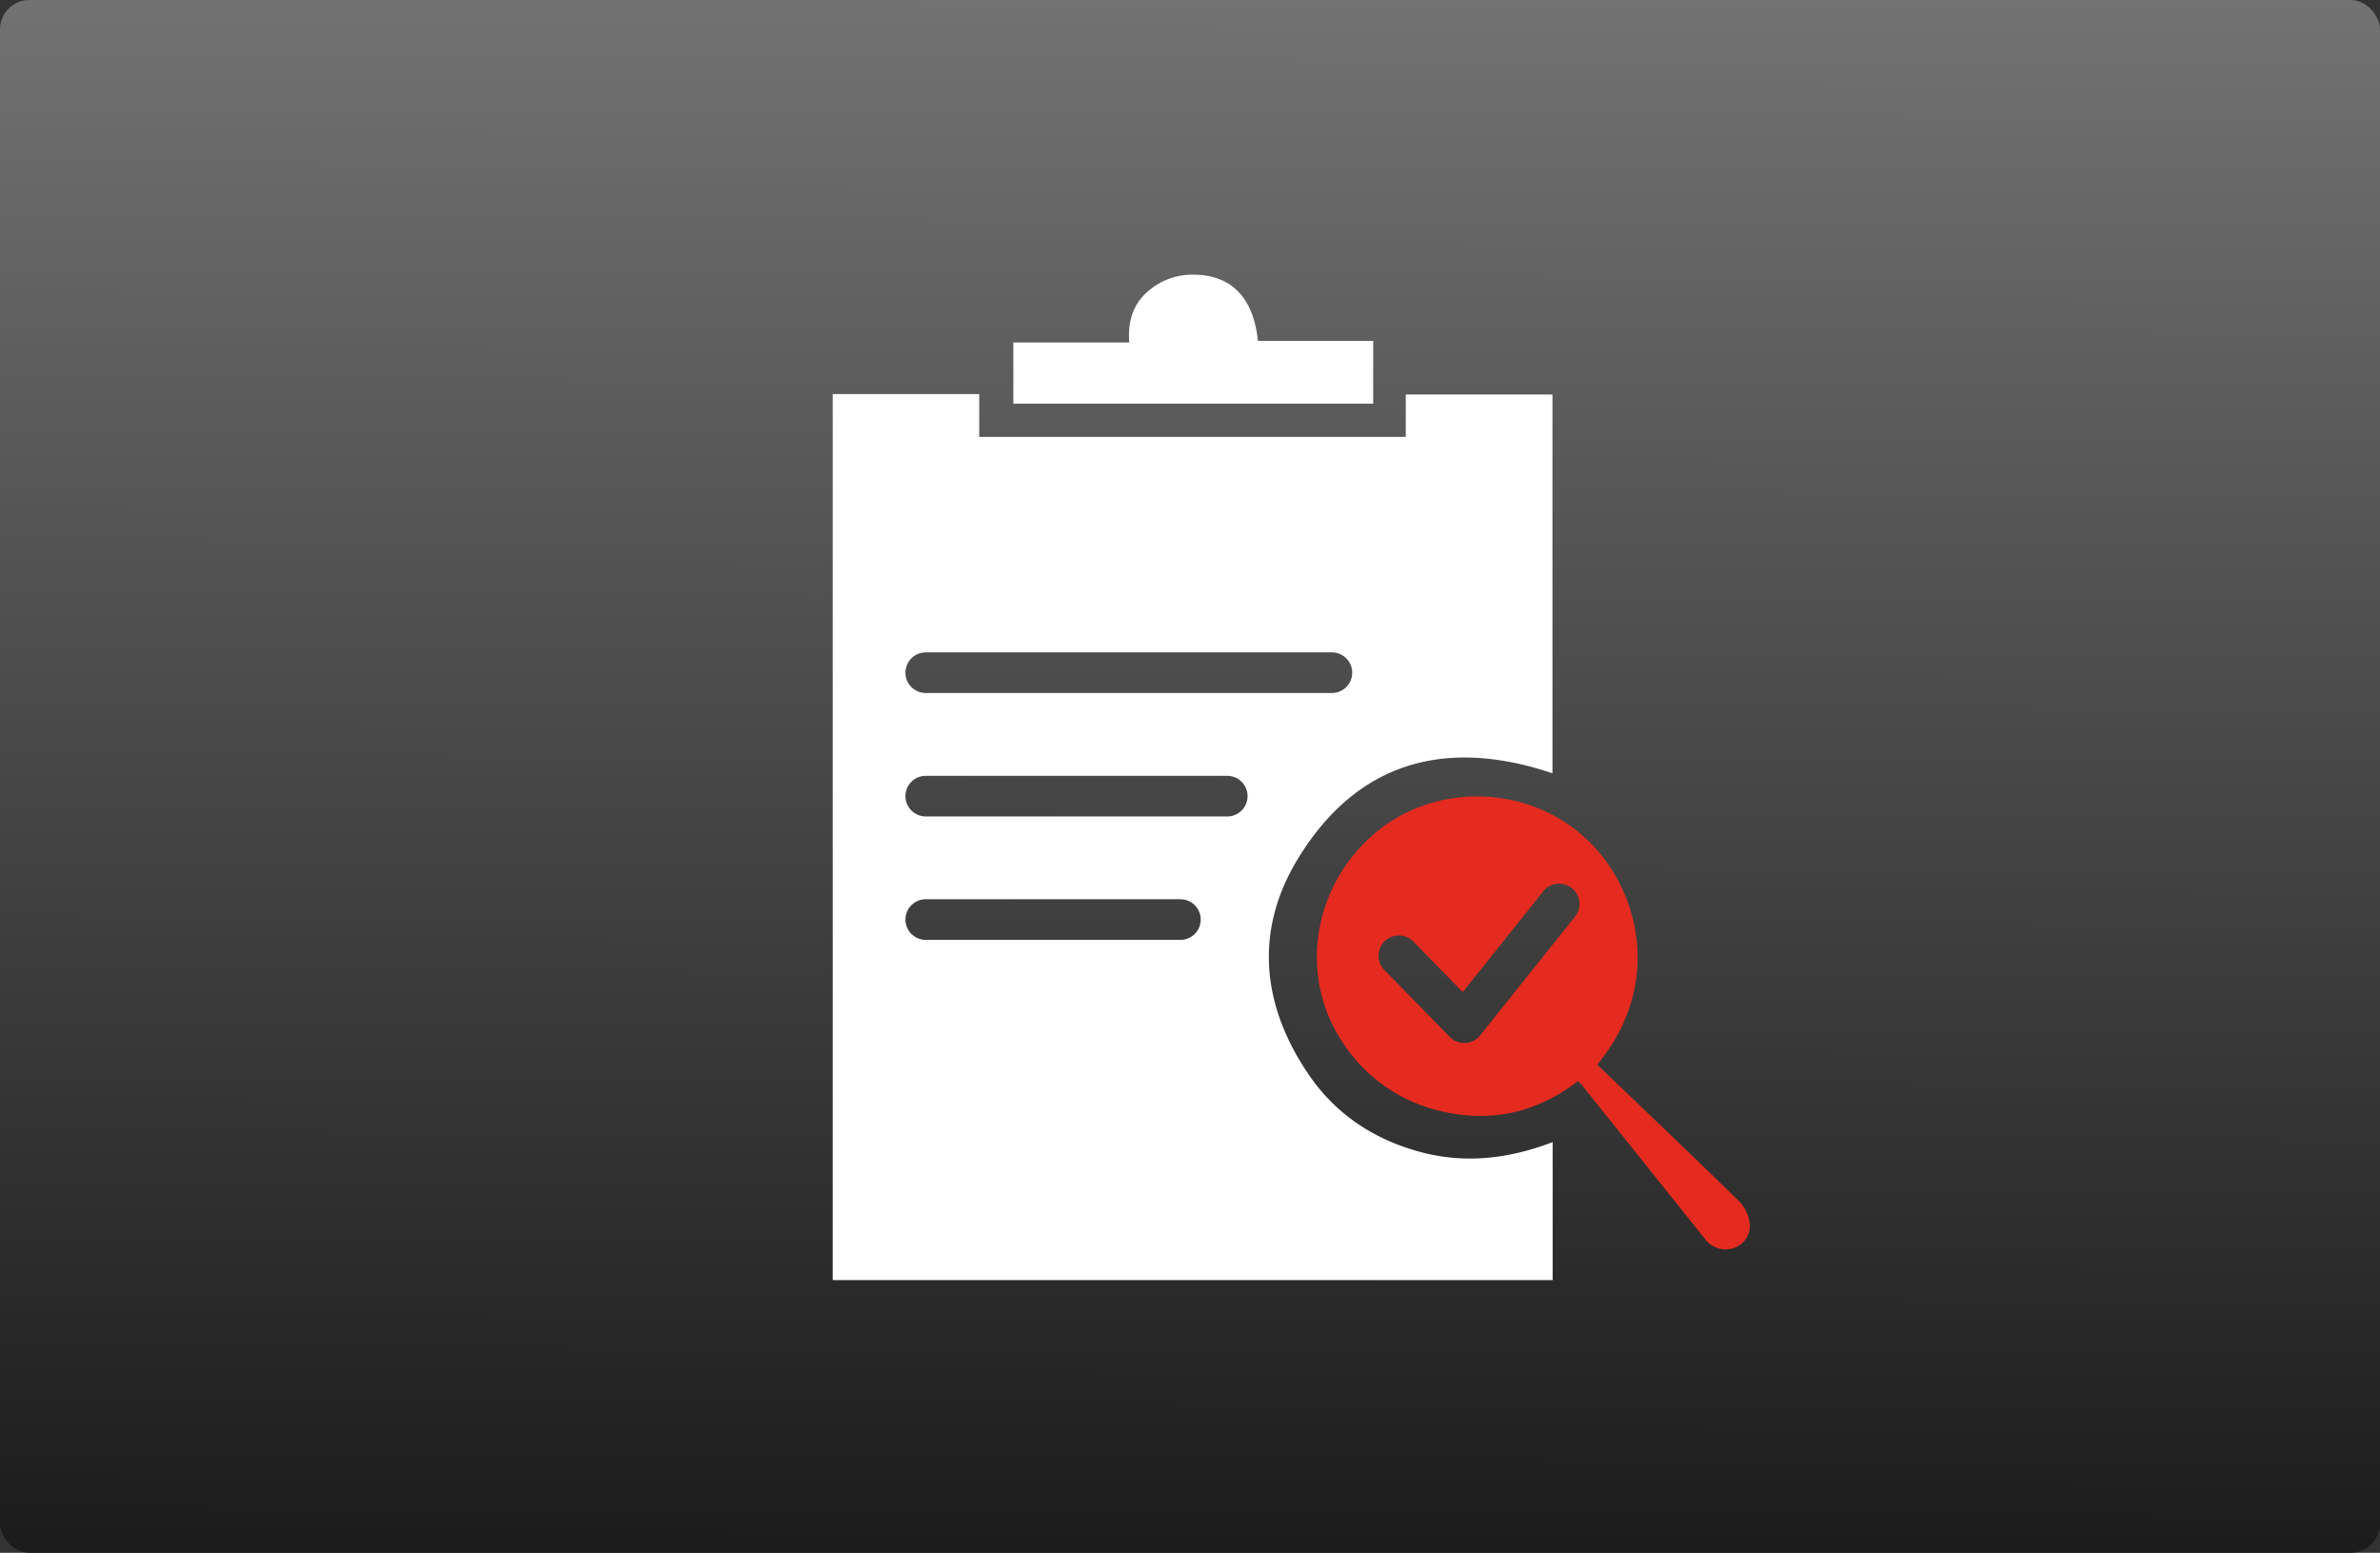 <svg xmlns="http://www.w3.org/2000/svg" xmlns:xlink="http://www.w3.org/1999/xlink" width="650" height="424" viewBox="0 0 650 424">
  <rect x="0" y="0" width="650" height="424" fill="#333333" stroke="none"/>
  <defs>
    <linearGradient id="linear-gradient" x1="0.29" y1="1" x2="0.296" gradientUnits="objectBoundingBox">
      <stop offset="0" stop-color="#1b1b1b"/>
      <stop offset="1" stop-color="#727272"/>
    </linearGradient>
  </defs>
  <g id="Gruppe_12533" data-name="Gruppe 12533" transform="translate(-11621 -6322)">
    <rect id="shape" width="650" height="424" rx="8" transform="translate(11621 6322)" fill="url(#linear-gradient)"/>
    <g id="Gruppe_12528" data-name="Gruppe 12528" transform="translate(-24.972 5)">
      <path id="Pfad_91778" data-name="Pfad 91778" d="M124.509,304.225h98.278V287.072H191.321c-1.263-11.861-7.278-18-17.536-18.072a18.438,18.438,0,0,0-11.521,3.744c-5.045,3.821-6.541,8.837-6.093,14.771H124.509v16.71Z" transform="translate(11798.212 6123)" fill="#fff"/>
      <path id="Pfad_91779" data-name="Pfad 91779" d="M191.655,411.173H109.316a5.546,5.546,0,0,1,0-11.092h82.338a5.546,5.546,0,0,1,0,11.092Zm-12.8,33.7H109.316a5.546,5.546,0,0,1,0-11.092h69.539a5.546,5.546,0,0,1,0,11.092Zm-69.539-78.5H220.238a5.546,5.546,0,0,1,0,11.092H109.316a5.546,5.546,0,0,1,0-11.092ZM280.524,500.091c-12.051,4.627-24.137,6-36.514,2.595-12.481-3.437-22.767-10.3-30.048-20.939-13.051-19.077-14.977-39.608-2.824-59.33,16.292-26.44,40.5-32.736,69.335-23.034V295.952H240.413v11.59H123.921v-11.7H83.906V537.781H280.524v-37.69Z" transform="translate(11789.491 6128.767)" fill="#fff"/>
      <path id="Pfad_91780" data-name="Pfad 91780" d="M237.346,451.521a5.549,5.549,0,0,1-4.056,2.077c-.092,0-.185.006-.277.006a5.545,5.545,0,0,1-3.965-1.669l-17.81-18.215a5.546,5.546,0,1,1,7.93-7.754L232.595,439.7l21.99-27.524a5.546,5.546,0,0,1,8.666,6.924l-25.906,32.423Zm28.736,14.754q7.522,9.388,15.028,18.785,8.8,11.01,17.62,22.012a6.991,6.991,0,0,0,8.07,2.455,6.375,6.375,0,0,0,4.123-7.014,10.907,10.907,0,0,0-2.9-5.75c-12.769-12.473-25.7-24.777-38.711-37.255,18.6-22.332,11.361-49.6-4.507-63-16.3-13.761-41.082-13.655-56.971.48-16.56,14.733-19.939,38.961-7.863,56.726A43.454,43.454,0,0,0,225.753,472c13.964,3.57,26.818.861,38.368-8.036.757.889,1.379,1.583,1.961,2.308Z" transform="translate(11812.871 6148.196)" fill="#e52b1f"/>
    </g>
  </g>
</svg>
